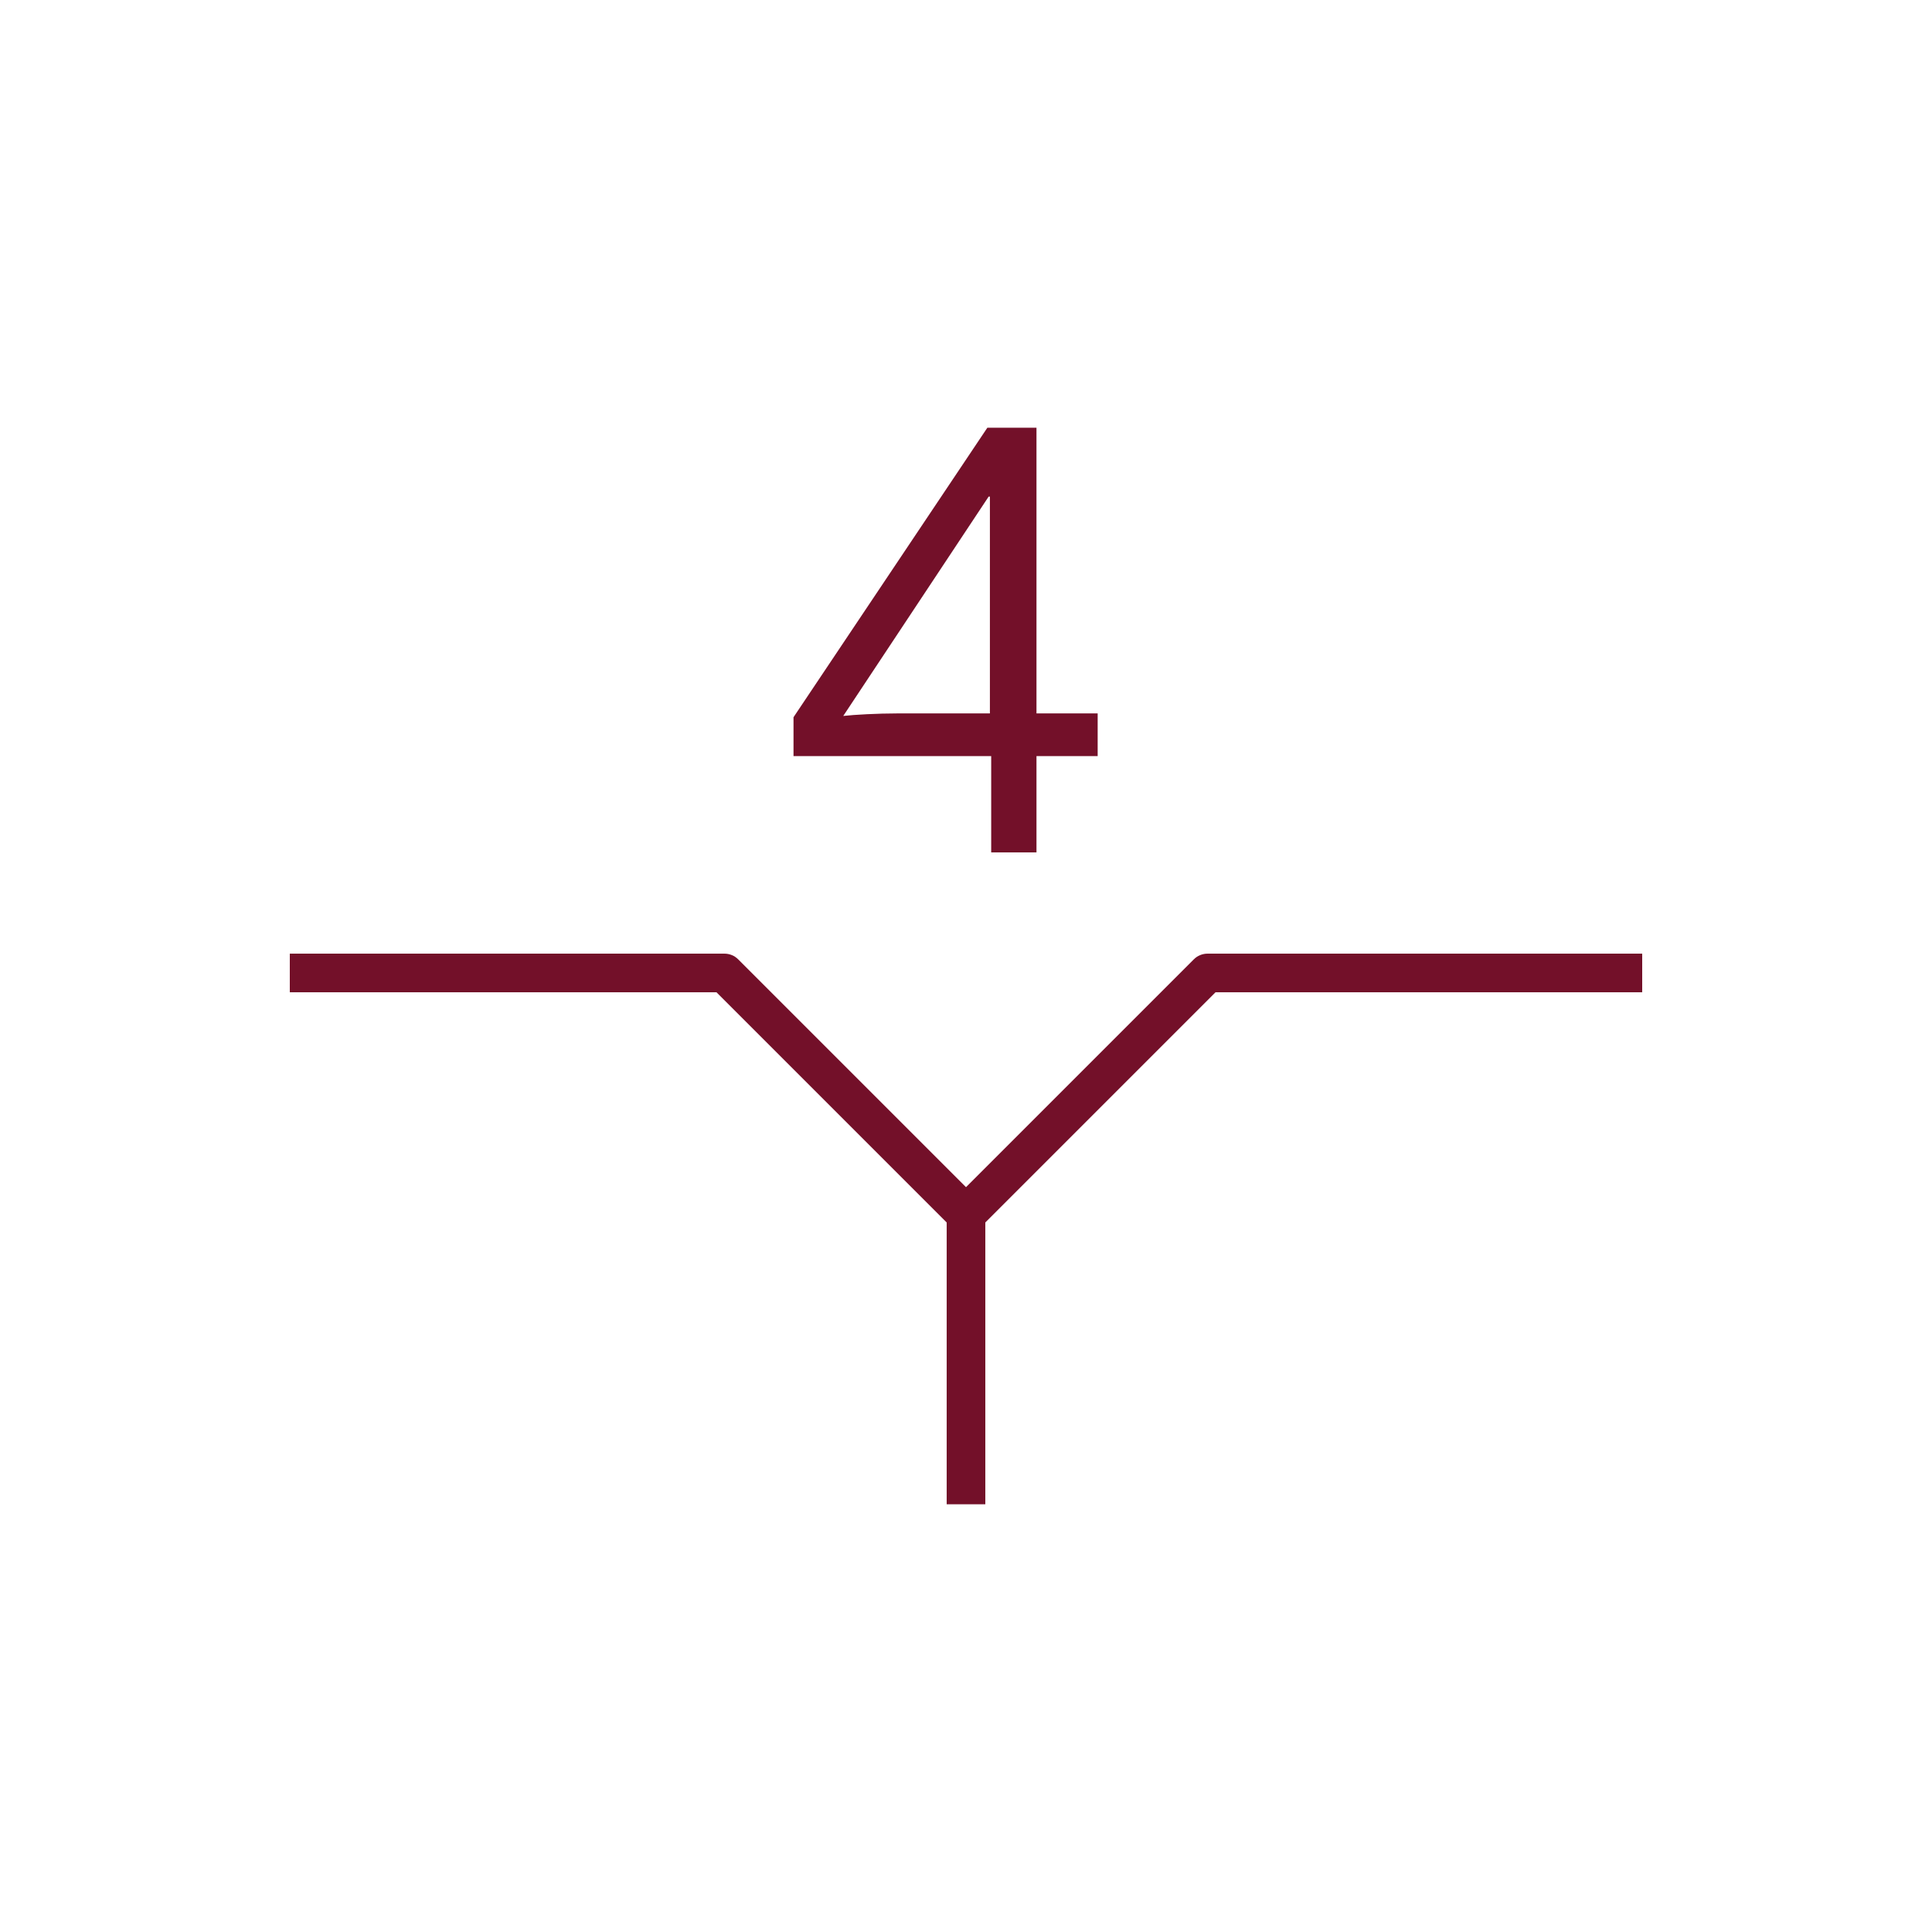 <svg xmlns="http://www.w3.org/2000/svg" width="100" height="100" viewBox="0 0 100 100" fill="none"><path d="M62.5 49.361C62.369 49.361 62.239 49.387 62.117 49.437C61.996 49.487 61.886 49.561 61.793 49.654L50 61.447L38.207 49.654C38.114 49.561 38.004 49.487 37.883 49.437C37.761 49.387 37.631 49.361 37.5 49.361H15V51.361H37.086L49 63.275V77.861H51V63.275L62.914 51.361H85V49.361H62.5Z" fill="#731029"></path><path d="M51.304 44.121H53.648V39.137H56.815V36.925H53.648V22.139H51.105L41.072 37.124V39.137H51.304V44.121ZM51.237 36.926H46.452C45.429 36.926 44.208 36.992 43.647 37.057L51.172 25.704H51.237V36.926Z" fill="#731029"></path></svg>